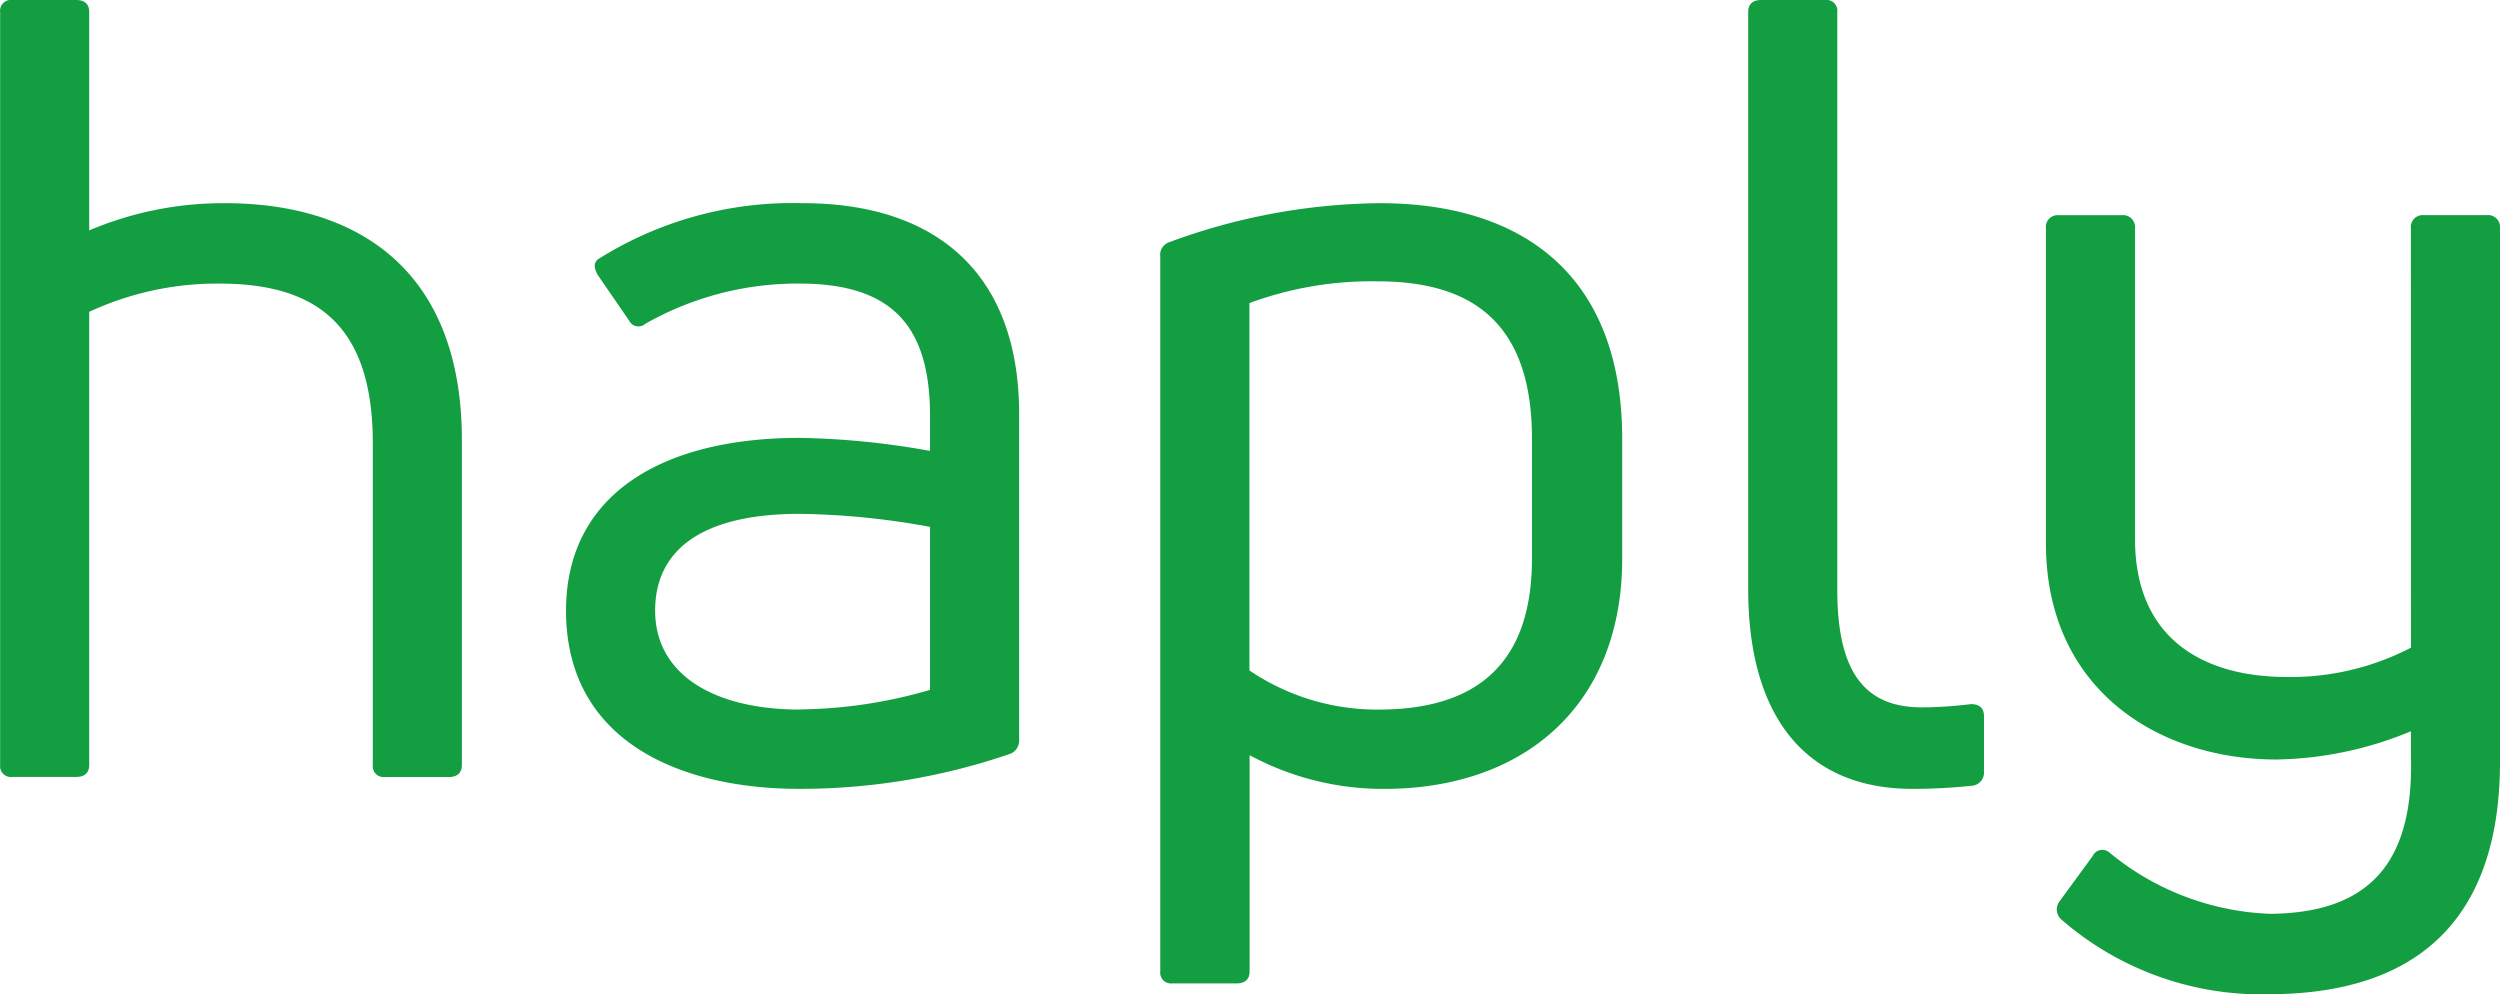 <svg id="Logotekst" xmlns="http://www.w3.org/2000/svg" width="92.843" height="36.923" viewBox="0 0 92.843 36.923">
  <path id="Path_20" data-name="Path 20" d="M237.535,444.89c5,0,8.8,2.542,8.8,8.8v12.066c0,.283-.162.444-.484.444h-2.38a.4.4,0,0,1-.444-.444V453.808c0-4.357-2.058-5.932-5.69-5.932a11.262,11.262,0,0,0-4.842,1.049v16.828c0,.283-.162.444-.484.444h-2.38a.4.4,0,0,1-.444-.444V437.788a.4.4,0,0,1,.444-.444h2.38c.323,0,.484.161.484.444V445.9A12.749,12.749,0,0,1,237.535,444.89Z" transform="translate(-229.182 -437.344)" fill="#129e41"/>
  <path id="Path_21" data-name="Path 21" d="M405.975,497.647c4.964,0,8.03,2.623,8.03,7.828v12.106a.521.521,0,0,1-.363.525,24.053,24.053,0,0,1-7.788,1.291c-4.519,0-8.676-1.816-8.676-6.618,0-4.277,3.511-6.416,8.676-6.416a29.4,29.4,0,0,1,4.842.484v-1.291c0-3.269-1.332-4.924-4.842-4.924a11.439,11.439,0,0,0-5.73,1.493.385.385,0,0,1-.605-.121l-1.17-1.7c-.121-.242-.162-.4,0-.564A13.531,13.531,0,0,1,405.975,497.647Zm-.121,18.8a17.761,17.761,0,0,0,4.842-.726v-6.053a28.432,28.432,0,0,0-4.842-.484c-3.672,0-5.367,1.371-5.367,3.591C400.487,515.2,402.747,516.452,405.854,516.452Z" transform="translate(-376.157 -490.101)" fill="#129e41"/>
  <path id="Path_22" data-name="Path 22" d="M581.711,497.647c5.246,0,9,2.623,9,8.757v4.439c0,5.448-3.632,8.555-8.837,8.555a10.441,10.441,0,0,1-5-1.251v8.031c0,.282-.161.444-.484.444H574a.4.4,0,0,1-.444-.444V499.625a.489.489,0,0,1,.323-.525A23.04,23.04,0,0,1,581.711,497.647Zm5.649,13.2V506.4c0-4.237-2.139-5.851-5.73-5.851a13.073,13.073,0,0,0-4.762.807V515a8.454,8.454,0,0,0,4.8,1.453C585.3,516.452,587.36,514.757,587.36,510.843Z" transform="translate(-530.467 -490.101)" fill="#129e41"/>
  <path id="Path_23" data-name="Path 23" d="M754.1,466.64c-3.874,0-6.094-2.583-6.094-7.425V437.788c0-.283.162-.444.485-.444h2.38a.4.4,0,0,1,.444.444v21.468c0,3.148,1.09,4.358,3.148,4.358a15.819,15.819,0,0,0,1.816-.121c.323,0,.484.161.484.444v2.057a.493.493,0,0,1-.4.525A20.708,20.708,0,0,1,754.1,466.64Z" transform="translate(-683.083 -437.344)" fill="#129e41"/>
  <path id="Path_24" data-name="Path 24" d="M849.917,501.678a.436.436,0,0,1,.445-.485h2.38a.445.445,0,0,1,.484.485v19.813c0,5.448-2.663,8.6-8.514,8.636a11.33,11.33,0,0,1-7.788-2.785.5.5,0,0,1-.04-.686l1.21-1.654a.4.4,0,0,1,.646-.121,9.939,9.939,0,0,0,5.972,2.26c3.471-.04,5.327-1.7,5.206-5.851v-.929a13.5,13.5,0,0,1-5,1.049c-4.358,0-8.555-2.583-8.555-8.03v-11.7a.435.435,0,0,1,.444-.485h2.38a.446.446,0,0,1,.485.485v11.541c0,3.712,2.542,5.125,5.649,5.125a9.68,9.68,0,0,0,4.6-1.09Z" transform="translate(-760.383 -493.204)" fill="#129e41"/>
</svg>
